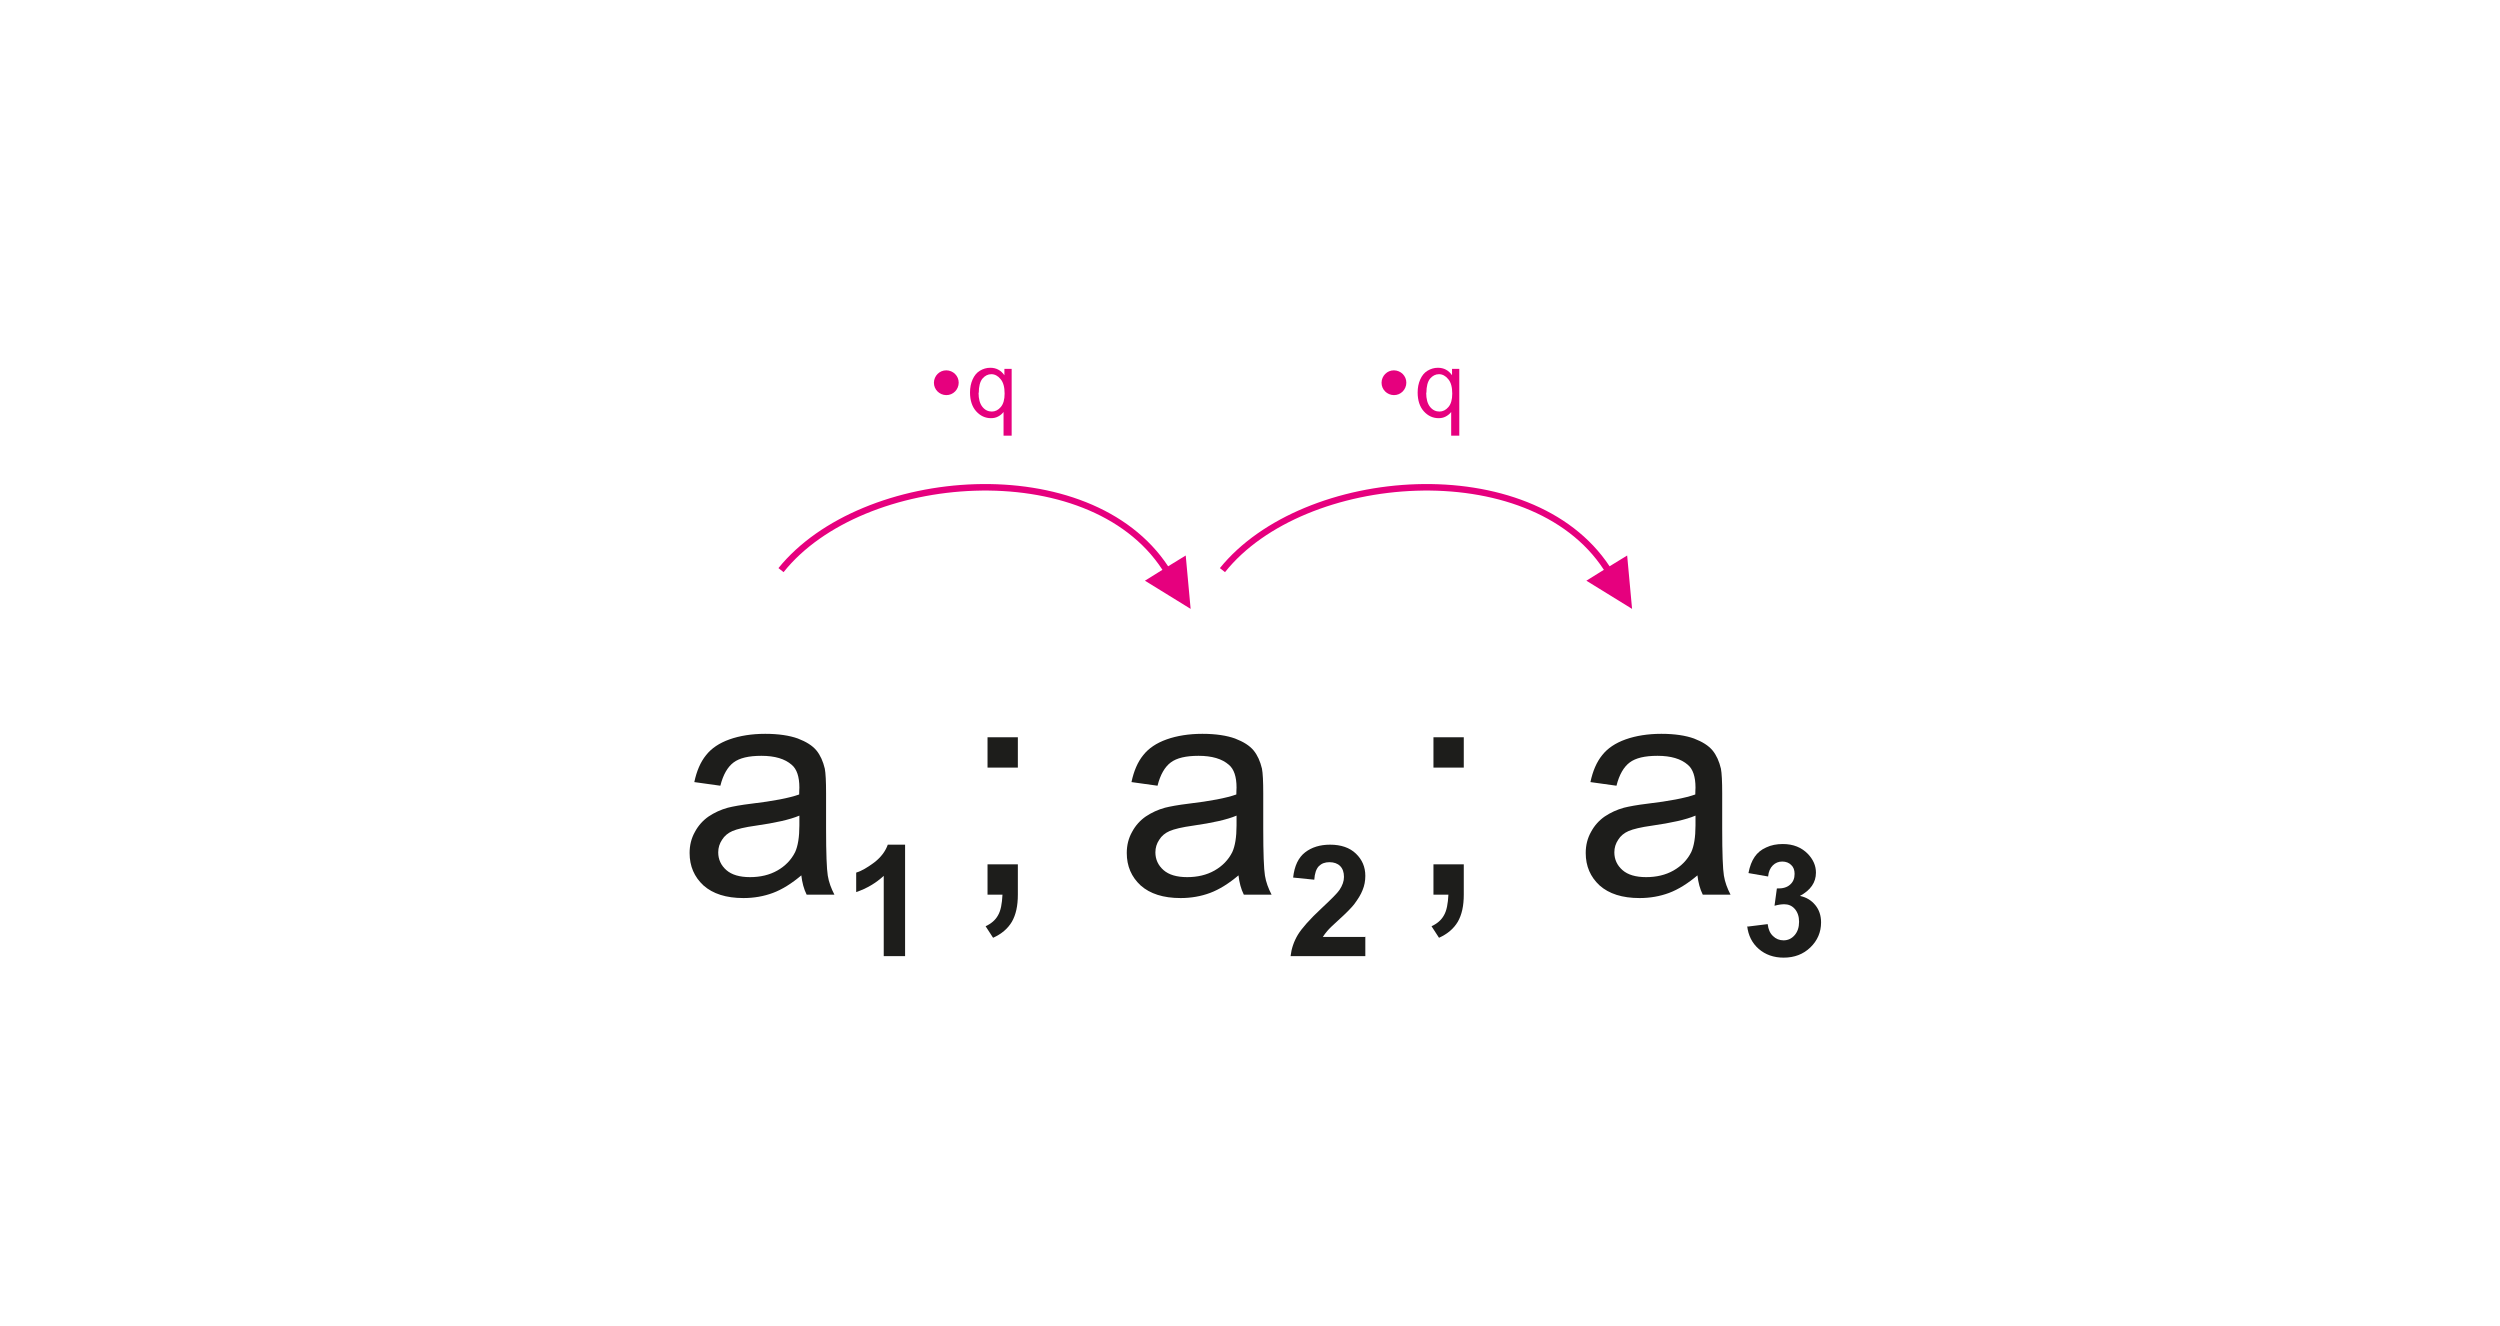 <?xml version="1.0" encoding="UTF-8"?>
<!DOCTYPE svg PUBLIC "-//W3C//DTD SVG 1.1//EN" "http://www.w3.org/Graphics/SVG/1.1/DTD/svg11.dtd">
<!-- Creator: CorelDRAW -->
<svg xmlns="http://www.w3.org/2000/svg" xml:space="preserve" width="113.446mm" height="60.155mm" style="shape-rendering:geometricPrecision; text-rendering:geometricPrecision; image-rendering:optimizeQuality; fill-rule:evenodd; clip-rule:evenodd"
viewBox="0 0 11.706 6.207"
 xmlns:xlink="http://www.w3.org/1999/xlink">
 <defs>
  <style type="text/css">
   <![CDATA[
    .fil0 {fill:none}
    .fil3 {fill:#E6007E}
    .fil1 {fill:#1D1D1B;fill-rule:nonzero}
    .fil2 {fill:#E6007E;fill-rule:nonzero}
   ]]>
  </style>
 </defs>
 <g id="Layer_x0020_1">
  <g id="_213520864">
   <polygon id="_187145312" class="fil0" points="-2.81372e-015,1.19349e-015 11.706,1.19349e-015 11.706,6.207 -2.81372e-015,6.207 "/>
   <path id="_187145672" class="fil1" d="M3.753 4.098c-0.046,0.039 -0.091,0.067 -0.134,0.083 -0.043,0.016 -0.089,0.024 -0.138,0.024 -0.081,0 -0.143,-0.02 -0.187,-0.059 -0.043,-0.04 -0.065,-0.09 -0.065,-0.152 0,-0.036 0.008,-0.069 0.025,-0.099 0.016,-0.03 0.038,-0.054 0.064,-0.072 0.027,-0.018 0.057,-0.032 0.09,-0.041 0.024,-0.006 0.061,-0.013 0.111,-0.019 0.101,-0.012 0.175,-0.026 0.223,-0.043 0,-0.017 0.001,-0.028 0.001,-0.032 0,-0.051 -0.012,-0.087 -0.036,-0.107 -0.032,-0.028 -0.079,-0.042 -0.142,-0.042 -0.059,0 -0.102,0.01 -0.13,0.031 -0.028,0.021 -0.049,0.057 -0.062,0.109l-0.122 -0.017c0.011,-0.052 0.029,-0.094 0.055,-0.126 0.025,-0.032 0.062,-0.057 0.11,-0.074 0.048,-0.017 0.104,-0.026 0.167,-0.026 0.063,0 0.114,0.008 0.153,0.022 0.039,0.015 0.068,0.033 0.087,0.056 0.018,0.022 0.031,0.051 0.039,0.085 0.004,0.021 0.006,0.06 0.006,0.115l0 0.166c0,0.116 0.003,0.19 0.008,0.22 0.005,0.031 0.016,0.06 0.031,0.089l-0.13 0c-0.013,-0.026 -0.021,-0.056 -0.025,-0.091zm-0.01 -0.279c-0.045,0.019 -0.113,0.034 -0.204,0.047 -0.051,0.007 -0.088,0.016 -0.109,0.025 -0.021,0.009 -0.038,0.023 -0.049,0.041 -0.012,0.018 -0.018,0.037 -0.018,0.059 0,0.033 0.013,0.061 0.038,0.083 0.025,0.022 0.062,0.033 0.111,0.033 0.048,0 0.091,-0.01 0.128,-0.031 0.037,-0.021 0.065,-0.05 0.083,-0.086 0.013,-0.028 0.02,-0.07 0.02,-0.125l0 -0.046z"/>
   <path id="_187145984" class="fil1" d="M4.624 3.594l0 -0.142 0.142 0 0 0.142 -0.142 0zm0 0.595l0 -0.142 0.142 0 0 0.142c0,0.052 -0.009,0.094 -0.028,0.127 -0.019,0.032 -0.048,0.057 -0.088,0.075l-0.035 -0.054c0.026,-0.012 0.046,-0.029 0.058,-0.051 0.013,-0.022 0.019,-0.055 0.021,-0.097l-0.071 0z"/>
   <path id="_187146200" class="fil1" d="M5.8 4.098c-0.046,0.039 -0.091,0.067 -0.134,0.083 -0.043,0.016 -0.089,0.024 -0.138,0.024 -0.081,0 -0.143,-0.02 -0.187,-0.059 -0.043,-0.04 -0.065,-0.09 -0.065,-0.152 0,-0.036 0.008,-0.069 0.025,-0.099 0.016,-0.03 0.038,-0.054 0.064,-0.072 0.027,-0.018 0.057,-0.032 0.09,-0.041 0.024,-0.006 0.061,-0.013 0.111,-0.019 0.101,-0.012 0.175,-0.026 0.223,-0.043 0,-0.017 0.001,-0.028 0.001,-0.032 0,-0.051 -0.012,-0.087 -0.036,-0.107 -0.032,-0.028 -0.079,-0.042 -0.142,-0.042 -0.059,0 -0.102,0.01 -0.13,0.031 -0.028,0.021 -0.049,0.057 -0.062,0.109l-0.122 -0.017c0.011,-0.052 0.029,-0.094 0.055,-0.126 0.025,-0.032 0.062,-0.057 0.11,-0.074 0.048,-0.017 0.104,-0.026 0.167,-0.026 0.063,0 0.114,0.008 0.153,0.022 0.039,0.015 0.068,0.033 0.087,0.056 0.018,0.022 0.031,0.051 0.039,0.085 0.004,0.021 0.006,0.06 0.006,0.115l0 0.166c0,0.116 0.003,0.19 0.008,0.22 0.005,0.031 0.016,0.06 0.031,0.089l-0.13 0c-0.013,-0.026 -0.021,-0.056 -0.025,-0.091zm-0.01 -0.279c-0.045,0.019 -0.113,0.034 -0.204,0.047 -0.051,0.007 -0.088,0.016 -0.109,0.025 -0.021,0.009 -0.038,0.023 -0.049,0.041 -0.012,0.018 -0.018,0.037 -0.018,0.059 0,0.033 0.013,0.061 0.038,0.083 0.025,0.022 0.062,0.033 0.111,0.033 0.048,0 0.091,-0.01 0.128,-0.031 0.037,-0.021 0.065,-0.05 0.083,-0.086 0.013,-0.028 0.02,-0.07 0.02,-0.125l0 -0.046z"/>
   <path id="_187146536" class="fil1" d="M6.712 3.594l0 -0.142 0.142 0 0 0.142 -0.142 0zm0 0.595l0 -0.142 0.142 0 0 0.142c0,0.052 -0.009,0.094 -0.028,0.127 -0.019,0.032 -0.048,0.057 -0.088,0.075l-0.035 -0.054c0.026,-0.012 0.046,-0.029 0.058,-0.051 0.013,-0.022 0.019,-0.055 0.021,-0.097l-0.071 0z"/>
   <path id="_187146944" class="fil1" d="M7.949 4.098c-0.046,0.039 -0.091,0.067 -0.134,0.083 -0.043,0.016 -0.089,0.024 -0.138,0.024 -0.081,0 -0.143,-0.02 -0.187,-0.059 -0.043,-0.04 -0.065,-0.09 -0.065,-0.152 0,-0.036 0.008,-0.069 0.025,-0.099 0.016,-0.03 0.038,-0.054 0.064,-0.072 0.027,-0.018 0.057,-0.032 0.09,-0.041 0.024,-0.006 0.061,-0.013 0.111,-0.019 0.101,-0.012 0.175,-0.026 0.223,-0.043 0,-0.017 0.001,-0.028 0.001,-0.032 0,-0.051 -0.012,-0.087 -0.036,-0.107 -0.032,-0.028 -0.079,-0.042 -0.142,-0.042 -0.059,0 -0.102,0.01 -0.13,0.031 -0.028,0.021 -0.049,0.057 -0.062,0.109l-0.122 -0.017c0.011,-0.052 0.029,-0.094 0.055,-0.126 0.025,-0.032 0.062,-0.057 0.11,-0.074 0.048,-0.017 0.104,-0.026 0.167,-0.026 0.063,0 0.114,0.008 0.153,0.022 0.039,0.015 0.068,0.033 0.087,0.056 0.018,0.022 0.031,0.051 0.039,0.085 0.004,0.021 0.006,0.06 0.006,0.115l0 0.166c0,0.116 0.003,0.19 0.008,0.22 0.005,0.031 0.016,0.06 0.031,0.089l-0.13 0c-0.013,-0.026 -0.021,-0.056 -0.025,-0.091zm-0.01 -0.279c-0.045,0.019 -0.113,0.034 -0.204,0.047 -0.051,0.007 -0.088,0.016 -0.109,0.025 -0.021,0.009 -0.038,0.023 -0.049,0.041 -0.012,0.018 -0.018,0.037 -0.018,0.059 0,0.033 0.013,0.061 0.038,0.083 0.025,0.022 0.062,0.033 0.111,0.033 0.048,0 0.091,-0.01 0.128,-0.031 0.037,-0.021 0.065,-0.05 0.083,-0.086 0.013,-0.028 0.02,-0.07 0.02,-0.125l0 -0.046z"/>
   <path id="_187147112" class="fil0" d="M3.657 2.67c0.411,-0.517 1.493,-0.503 1.806,0"/>
   <path id="_171957920" class="fil2" d="M5.47 2.652c-0.366,-0.555 -1.435,-0.474 -1.825,0.008l0.024 0.019c0.37,-0.465 1.425,-0.548 1.774,-0.011l-0.082 0.051 0.214 0.132 -0.023 -0.25 -0.083 0.051z"/>
   <path id="_187147448" class="fil1" d="M4.238 4.477l-0.1 0 0 -0.376c-0.037,0.034 -0.079,0.059 -0.129,0.076l0 -0.091c0.026,-0.008 0.054,-0.025 0.085,-0.048 0.031,-0.024 0.052,-0.052 0.063,-0.083l0.081 0 0 0.523z"/>
   <path id="_187147712" class="fil1" d="M6.393 4.384l0 0.093 -0.35 0c0.004,-0.035 0.015,-0.068 0.034,-0.1 0.019,-0.031 0.056,-0.073 0.112,-0.125 0.045,-0.042 0.073,-0.07 0.083,-0.085 0.014,-0.021 0.021,-0.041 0.021,-0.061 0,-0.022 -0.006,-0.039 -0.018,-0.051 -0.012,-0.012 -0.029,-0.018 -0.05,-0.018 -0.021,0 -0.037,0.006 -0.05,0.019 -0.012,0.013 -0.019,0.033 -0.021,0.063l-0.099 -0.01c0.006,-0.055 0.025,-0.094 0.056,-0.118 0.031,-0.024 0.07,-0.036 0.117,-0.036 0.051,0 0.092,0.014 0.121,0.042 0.029,0.028 0.044,0.062 0.044,0.104 0,0.023 -0.004,0.046 -0.013,0.067 -0.008,0.021 -0.022,0.043 -0.04,0.067 -0.012,0.015 -0.034,0.038 -0.065,0.066 -0.032,0.029 -0.052,0.048 -0.06,0.058 -0.008,0.009 -0.015,0.019 -0.021,0.028l0.198 0z"/>
   <path id="_187148024" class="fil1" d="M8.18 4.339l0.097 -0.012c0.003,0.025 0.011,0.043 0.025,0.056 0.013,0.013 0.03,0.02 0.049,0.02 0.021,0 0.038,-0.008 0.052,-0.024 0.014,-0.016 0.021,-0.037 0.021,-0.063 0,-0.025 -0.007,-0.045 -0.02,-0.06 -0.013,-0.015 -0.03,-0.022 -0.049,-0.022 -0.013,0 -0.028,0.002 -0.046,0.007l0.011 -0.081c0.027,0.001 0.048,-0.005 0.062,-0.018 0.014,-0.012 0.021,-0.029 0.021,-0.05 0,-0.018 -0.005,-0.032 -0.016,-0.042 -0.01,-0.01 -0.024,-0.016 -0.042,-0.016 -0.017,0 -0.032,0.006 -0.044,0.018 -0.012,0.012 -0.02,0.029 -0.022,0.052l-0.092 -0.016c0.006,-0.032 0.016,-0.057 0.029,-0.076 0.013,-0.019 0.031,-0.034 0.054,-0.044 0.023,-0.011 0.049,-0.016 0.078,-0.016 0.049,0 0.088,0.016 0.118,0.047 0.024,0.026 0.037,0.054 0.037,0.087 0,0.046 -0.025,0.082 -0.075,0.109 0.03,0.006 0.054,0.021 0.072,0.043 0.018,0.022 0.027,0.049 0.027,0.081 0,0.046 -0.017,0.085 -0.05,0.117 -0.033,0.032 -0.075,0.048 -0.125,0.048 -0.047,0 -0.086,-0.014 -0.117,-0.041 -0.031,-0.027 -0.049,-0.063 -0.054,-0.107z"/>
   <path id="_187148912" class="fil0" d="M5.724 2.67c0.411,-0.517 1.493,-0.503 1.806,0"/>
   <path id="_171988592" class="fil2" d="M7.537 2.652c-0.366,-0.555 -1.435,-0.474 -1.825,0.008l0.024 0.019c0.37,-0.465 1.425,-0.548 1.774,-0.011l-0.082 0.051 0.214 0.132 -0.023 -0.25 -0.083 0.051z"/>
   <path id="_187148768" class="fil2" d="M4.699 2.04l0 -0.111c-0.006,0.008 -0.014,0.015 -0.025,0.021 -0.011,0.006 -0.022,0.008 -0.034,0.008 -0.027,0 -0.05,-0.011 -0.069,-0.032 -0.019,-0.021 -0.029,-0.051 -0.029,-0.088 0,-0.023 0.004,-0.043 0.012,-0.061 0.008,-0.018 0.019,-0.032 0.034,-0.041 0.015,-0.009 0.031,-0.014 0.049,-0.014 0.028,0 0.05,0.012 0.066,0.035l0 -0.03 0.034 0 0 0.313 -0.038 0zm-0.117 -0.201c0,0.029 0.006,0.051 0.018,0.066 0.012,0.015 0.027,0.022 0.044,0.022 0.016,0 0.03,-0.007 0.042,-0.021 0.012,-0.014 0.018,-0.035 0.018,-0.063 0,-0.03 -0.006,-0.053 -0.019,-0.068 -0.012,-0.015 -0.027,-0.023 -0.043,-0.023 -0.016,0 -0.03,0.007 -0.042,0.021 -0.011,0.014 -0.017,0.036 -0.017,0.066z"/>
   <path id="_187148408" class="fil3" d="M4.431 1.749c-0.024,0 -0.043,0.019 -0.043,0.043 0,0.024 0.019,0.043 0.043,0.043 0.024,0 0.043,-0.019 0.043,-0.043 0,-0.024 -0.019,-0.043 -0.043,-0.043z"/>
   <path id="_171989912" class="fil2" d="M4.431 1.765c-0.008,0 -0.015,0.003 -0.02,0.008 -0.005,0.005 -0.008,0.012 -0.008,0.02 0,0.008 0.003,0.015 0.008,0.02 0.005,0.005 0.012,0.008 0.02,0.008 0.008,0 0.015,-0.003 0.02,-0.008 0.005,-0.005 0.008,-0.012 0.008,-0.02 0,-0.008 -0.003,-0.015 -0.008,-0.02 -0.005,-0.005 -0.012,-0.008 -0.02,-0.008zm-0.041 -0.014c0.011,-0.011 0.025,-0.017 0.041,-0.017 0.016,0 0.031,0.007 0.041,0.017 0.011,0.011 0.017,0.025 0.017,0.041 0,0.016 -0.007,0.031 -0.017,0.041 -0.011,0.011 -0.025,0.017 -0.041,0.017 -0.016,0 -0.031,-0.007 -0.041,-0.017 -0.011,-0.011 -0.017,-0.025 -0.017,-0.041 0,-0.016 0.007,-0.031 0.017,-0.041z"/>
   <path id="_187149416" class="fil2" d="M6.795 2.04l0 -0.111c-0.006,0.008 -0.014,0.015 -0.025,0.021 -0.011,0.006 -0.022,0.008 -0.034,0.008 -0.027,0 -0.05,-0.011 -0.069,-0.032 -0.019,-0.021 -0.029,-0.051 -0.029,-0.088 0,-0.023 0.004,-0.043 0.012,-0.061 0.008,-0.018 0.019,-0.032 0.034,-0.041 0.015,-0.009 0.031,-0.014 0.049,-0.014 0.028,0 0.05,0.012 0.066,0.035l0 -0.03 0.034 0 0 0.313 -0.038 0zm-0.117 -0.201c0,0.029 0.006,0.051 0.018,0.066 0.012,0.015 0.027,0.022 0.044,0.022 0.016,0 0.03,-0.007 0.042,-0.021 0.012,-0.014 0.018,-0.035 0.018,-0.063 0,-0.03 -0.006,-0.053 -0.019,-0.068 -0.012,-0.015 -0.027,-0.023 -0.043,-0.023 -0.016,0 -0.03,0.007 -0.042,0.021 -0.011,0.014 -0.017,0.036 -0.017,0.066z"/>
   <path id="_187149152" class="fil3" d="M6.527 1.749c-0.024,0 -0.043,0.019 -0.043,0.043 0,0.024 0.019,0.043 0.043,0.043 0.024,0 0.043,-0.019 0.043,-0.043 0,-0.024 -0.019,-0.043 -0.043,-0.043z"/>
   <path id="_171987104" class="fil2" d="M6.527 1.765c-0.008,0 -0.015,0.003 -0.02,0.008 -0.005,0.005 -0.008,0.012 -0.008,0.02 0,0.008 0.003,0.015 0.008,0.02 0.005,0.005 0.012,0.008 0.02,0.008 0.008,0 0.015,-0.003 0.02,-0.008 0.005,-0.005 0.008,-0.012 0.008,-0.02 0,-0.008 -0.003,-0.015 -0.008,-0.02 -0.005,-0.005 -0.012,-0.008 -0.02,-0.008zm-0.041 -0.014c0.011,-0.011 0.025,-0.017 0.041,-0.017 0.016,0 0.031,0.007 0.041,0.017 0.011,0.011 0.017,0.025 0.017,0.041 0,0.016 -0.007,0.031 -0.017,0.041 -0.011,0.011 -0.025,0.017 -0.041,0.017 -0.016,0 -0.031,-0.007 -0.041,-0.017 -0.011,-0.011 -0.017,-0.025 -0.017,-0.041 0,-0.016 0.007,-0.031 0.017,-0.041z"/>
  </g>
 </g>
</svg>
